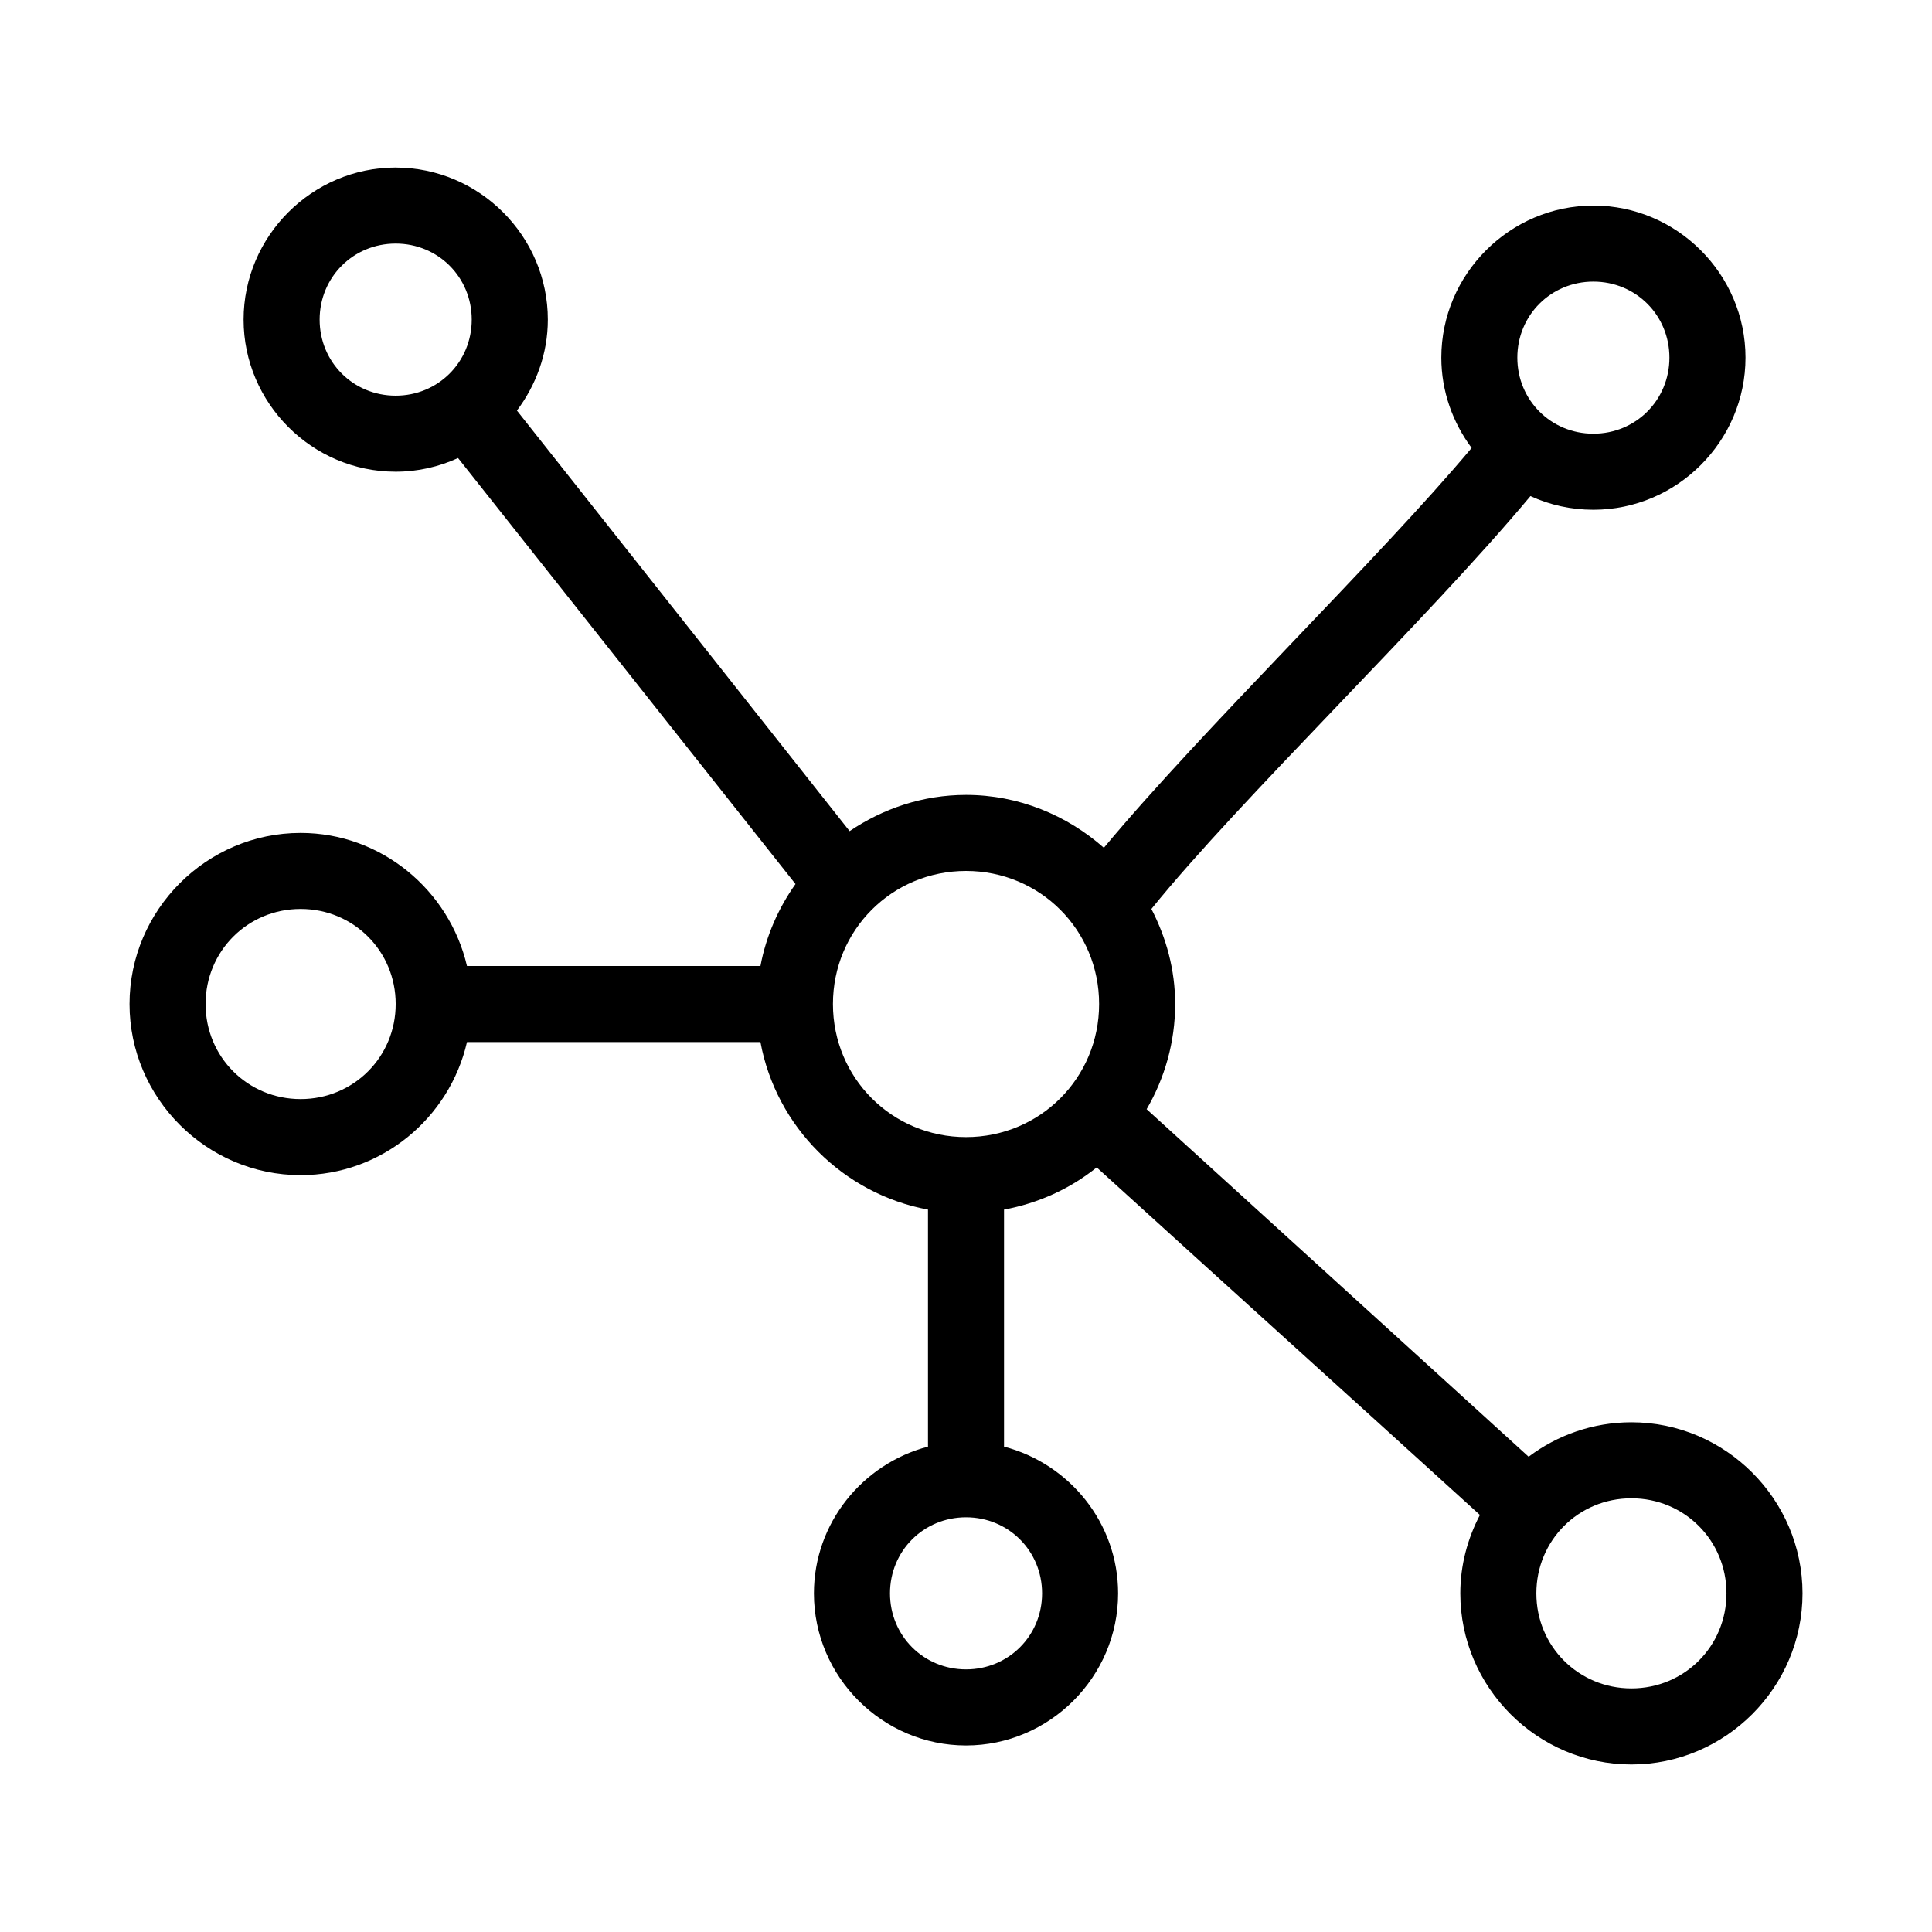 <?xml version="1.0" encoding="UTF-8"?>
<!-- Uploaded to: ICON Repo, www.iconrepo.com, Generator: ICON Repo Mixer Tools -->
<svg fill="#000000" width="800px" height="800px" version="1.1" viewBox="144 144 512 512" xmlns="http://www.w3.org/2000/svg">
 <path d="m248.86 188.4c-22.141 0-40.305 18.164-40.305 40.305s18.164 40.305 40.305 40.305c5.898 0 11.465-1.309 16.531-3.621 32.426 40.949 56.566 71.371 89.426 112.89-4.531 6.387-7.793 13.758-9.289 21.727-28.148-0.004-49.562-0.004-77.773 0-4.668-20.055-22.672-35.27-44.086-35.27-24.922 0-45.34 20.422-45.34 45.344s20.418 45.344 45.34 45.344c21.469 0 39.469-15.141 44.086-35.266 28.211-0.004 49.625-0.004 77.773 0 4.156 22.465 21.934 40.238 44.398 44.398 0.004 22.598 0 40.129 0 62.816-17.305 4.523-30.227 20.234-30.227 38.887 0 22.141 18.164 40.305 40.305 40.305s40.305-18.164 40.305-40.305c0-18.652-12.926-34.363-30.23-38.887 0-22.688 0.004-40.215 0-62.816 9.156-1.695 17.559-5.555 24.562-11.18 36.547 33.219 64.418 58.344 101.55 92.102-3.262 6.25-5.195 13.289-5.195 20.781 0 24.926 20.422 45.344 45.344 45.344s45.344-20.418 45.344-45.344c0-24.922-20.422-45.34-45.344-45.34-10.172 0-19.648 3.41-27.238 9.129-36.949-33.594-64.668-58.867-101.23-92.102 4.777-8.184 7.559-17.754 7.559-27.867 0-9.105-2.367-17.59-6.297-25.191 23.23-28.789 73.207-76.758 100.45-109.42 5.098 2.344 10.742 3.621 16.688 3.621 22.141 0 40.305-18.168 40.305-40.305 0-22.145-18.164-40.305-40.305-40.305-22.137 0-40.305 18.16-40.305 40.305 0 8.934 3.047 17.223 8.031 23.93-24.465 29.215-71.445 74.676-97.457 105.96-9.773-8.609-22.551-14.012-36.523-14.012-11.434 0-22.012 3.613-30.859 9.602-32.16-40.625-56.141-71.02-88.168-111.46 5.062-6.738 8.188-15.078 8.188-24.09 0-22.141-18.164-40.305-40.305-40.305zm0 20.152c11.25 0 20.152 8.902 20.152 20.152s-8.902 20.152-20.152 20.152-20.152-8.902-20.152-20.152 8.902-20.152 20.152-20.152zm317.4 10.078c11.25 0 20.152 8.898 20.152 20.152 0 11.246-8.902 20.152-20.152 20.152-11.246 0-20.152-8.906-20.152-20.152 0-11.254 8.906-20.152 20.152-20.152zm-166.25 156.18c19.594 0 35.266 15.668 35.266 35.266 0 19.598-15.672 35.266-35.266 35.266-19.598 0-35.27-15.668-35.27-35.266 0-19.598 15.672-35.266 35.27-35.266zm-176.34 10.074c14.031 0 25.191 11.16 25.191 25.191s-11.16 25.191-25.191 25.191-25.188-11.16-25.188-25.191 11.156-25.191 25.188-25.191zm352.67 156.18c14.031 0 25.191 11.156 25.191 25.188 0 14.035-11.16 25.191-25.191 25.191s-25.191-11.156-25.191-25.191c0-14.031 11.16-25.188 25.191-25.188zm-176.33 5.035c11.25 0 20.152 8.902 20.152 20.152s-8.906 20.152-20.152 20.152c-11.25 0-20.152-8.902-20.152-20.152s8.902-20.152 20.152-20.152z"/>
</svg>